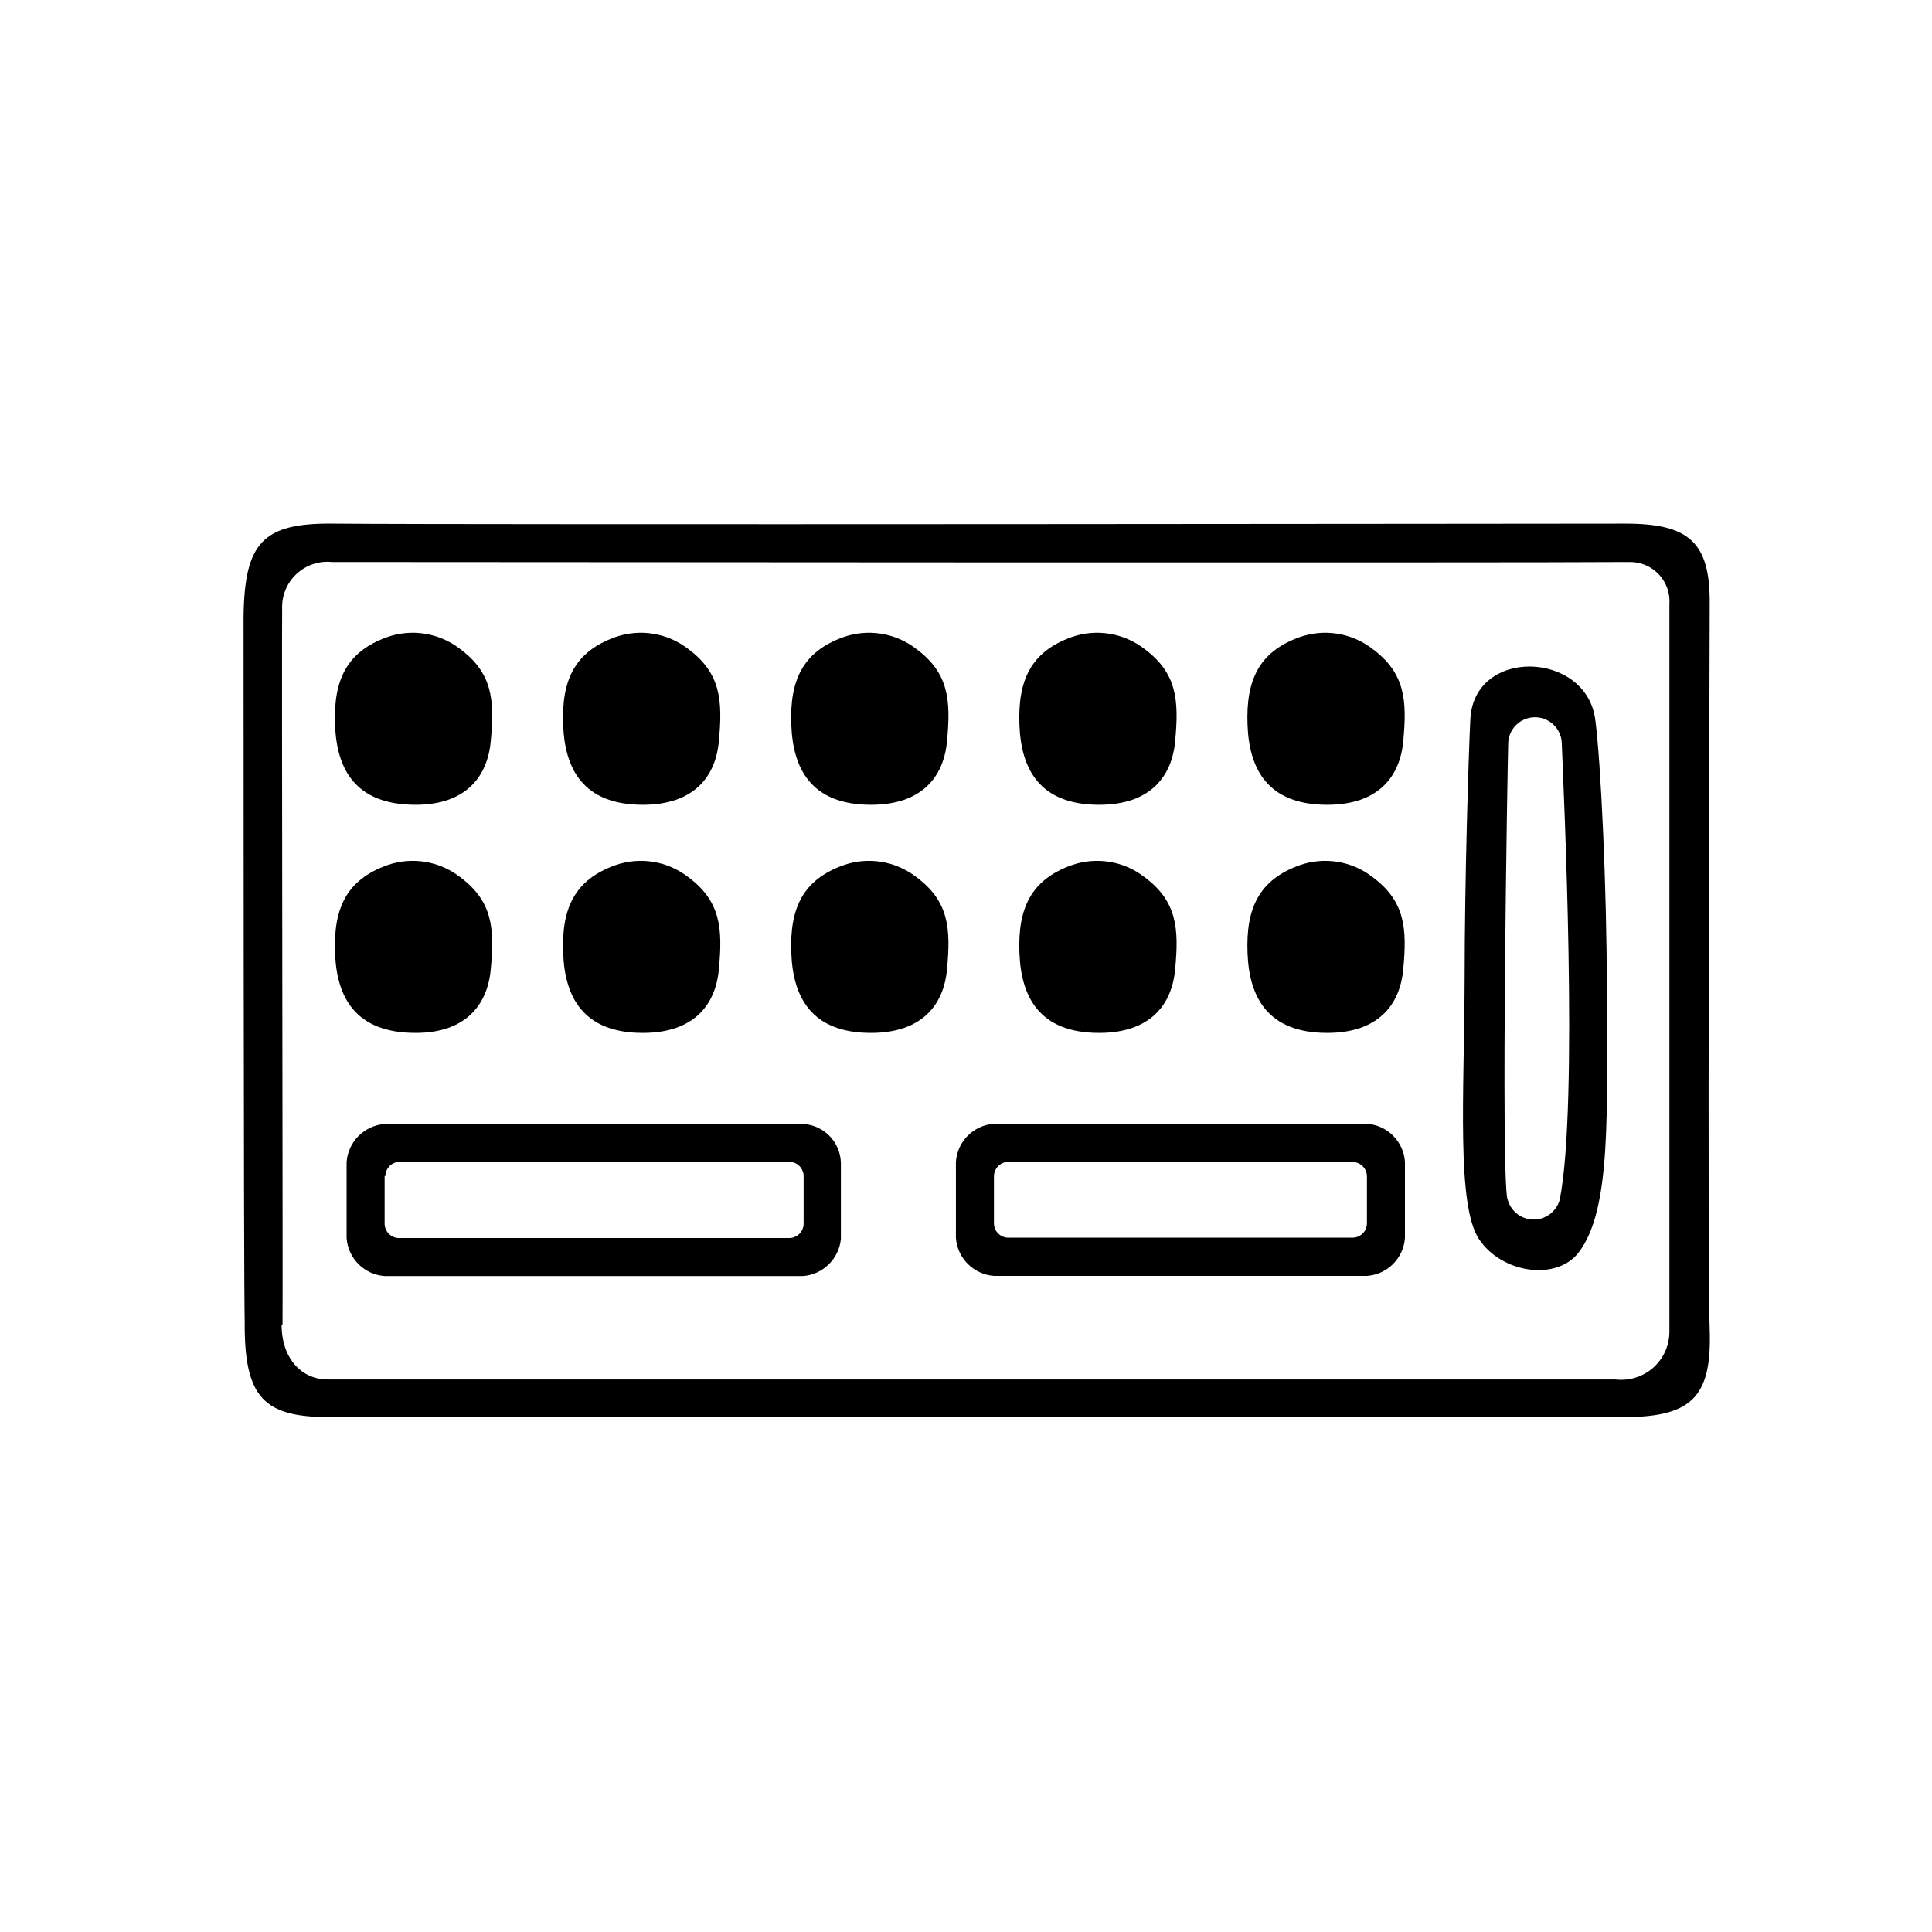 <?xml version="1.0" encoding="UTF-8"?>
<!-- Uploaded to: ICON Repo, www.svgrepo.com, Generator: ICON Repo Mixer Tools -->
<svg fill="#000000" width="800px" height="800px" version="1.1" viewBox="144 144 512 512" xmlns="http://www.w3.org/2000/svg">
 <g>
  <path d="m208.55 307.4c0.25-19.496 5.039-24.836 23.629-24.637 38.543 0.352 330.05 0 342.59 0 16.977 0 22.469 5.039 22.32 21.363 0 11.789-0.656 178.45 0 192.3 0.605 18.188-5.039 23.328-23.93 23.125h-341.89c-17.23 0-22.57-5.039-22.418-25.191-0.305-13-0.305-177.95-0.305-186.96zm10.078 187.62c0 9.473 5.742 14.559 12.09 14.559h341.48v0.004c3.617 0.418 7.242-0.734 9.957-3.16s4.262-5.894 4.25-9.535v-192.66-0.004c0.25-2.973-0.789-5.91-2.852-8.066-2.059-2.156-4.945-3.328-7.93-3.219-29.574 0.25-336.9 0-343.65 0-3.461-0.352-6.91 0.816-9.445 3.207-2.531 2.387-3.902 5.758-3.754 9.238-0.148 5.644 0.203 176.38 0.102 189.63z"/>
  <path d="m569.83 406.25c0 32.395 1.309 58.441-7.559 69.777-5.894 7.457-20.152 5.441-26.25-3.527-6.098-8.969-3.981-38.594-3.879-68.82 0-26.754 1.059-60.055 1.512-69.023 0.906-19.195 30.684-18.188 33.102 0 1.512 11.289 3.074 45.598 3.074 71.594zm-26.348 55.418c0.742 3.18 3.543 5.453 6.809 5.523s6.164-2.078 7.047-5.219c5.039-25.191 1.008-108.77 0.555-120.91h-0.004c-0.066-3.926-3.305-7.051-7.227-6.981-3.926 0.07-7.047 3.309-6.981 7.231-0.199 6.551-1.965 112.6-0.199 120.61z"/>
  <path d="m506.25 441.82c5.406 0.363 9.711 4.668 10.078 10.074v20.152c-0.367 5.406-4.672 9.711-10.078 10.078h-98.848 0.004c-5.398-0.387-9.691-4.68-10.078-10.078v-20.152c0.367-5.406 4.672-9.711 10.078-10.074 4.18 0 88.566 0.047 98.844 0zm-3.828 10.078-91.137-0.004c-2.125 0-3.852 1.707-3.879 3.828v12.395c-0.016 1.023 0.383 2.012 1.102 2.742 0.719 0.727 1.703 1.137 2.727 1.137h91.191-0.004c1.027 0 2.008-0.41 2.727-1.137 0.719-0.73 1.117-1.719 1.102-2.742v-12.344c0-1.016-0.402-1.988-1.121-2.707-0.715-0.719-1.691-1.121-2.707-1.121z"/>
  <path d="m356.77 482.17h-110.84c-5.398-0.387-9.688-4.68-10.078-10.074v-20.152c0.41-5.387 4.691-9.668 10.078-10.078h110.84c5.547 0.266 9.949 4.777 10.074 10.328v20.152c-0.523 5.289-4.777 9.438-10.074 9.824zm-110.84-26.5v12.543 0.004c-0.012 1.023 0.383 2.012 1.102 2.738 0.723 0.73 1.703 1.141 2.727 1.141h103.38c1.023 0 2.004-0.41 2.727-1.141 0.719-0.727 1.117-1.715 1.102-2.738v-12.445c0.016-1.023-0.383-2.012-1.102-2.738-0.723-0.73-1.703-1.141-2.727-1.141h-103.23c-2.074 0.027-3.75 1.703-3.777 3.777z"/>
  <path d="m232.79 336.07c-0.453-11.789 3.023-19.348 13.805-23.227 6.519-2.293 13.762-1.137 19.246 3.074 8.664 6.398 9.27 13.551 8.211 24.535-0.855 9.371-6.602 16.828-19.902 16.828-16.223 0-20.957-9.727-21.359-21.211z"/>
  <path d="m293.24 336.07c-0.453-11.789 3.023-19.348 13.805-23.227 6.519-2.293 13.762-1.137 19.246 3.074 8.664 6.398 9.27 13.551 8.211 24.535-0.855 9.371-6.602 16.828-20.152 16.828-15.973 0-20.707-9.727-21.109-21.211z"/>
  <path d="m353.7 336.07c-0.453-11.789 3.023-19.348 13.805-23.227 6.519-2.293 13.762-1.137 19.246 3.074 8.664 6.398 9.27 13.551 8.211 24.535-0.855 9.371-6.602 16.828-20.152 16.828-15.973 0-20.707-9.727-21.109-21.211z"/>
  <path d="m414.16 336.07c-0.453-11.789 3.023-19.348 13.805-23.227 6.519-2.293 13.762-1.137 19.246 3.074 8.664 6.398 9.27 13.551 8.211 24.535-0.855 9.371-6.602 16.828-20.152 16.828-15.973 0-20.707-9.727-21.109-21.211z"/>
  <path d="m474.61 336.07c-0.453-11.789 3.023-19.348 13.805-23.227 6.519-2.293 13.762-1.137 19.246 3.074 8.664 6.398 9.27 13.551 8.211 24.535-0.855 9.371-6.602 16.828-20.152 16.828-15.973 0-20.707-9.727-21.109-21.211z"/>
  <path d="m232.79 396.52c-0.453-11.789 3.023-19.348 13.805-23.227 6.519-2.293 13.762-1.137 19.246 3.074 8.664 6.398 9.27 13.551 8.211 24.535-0.855 9.371-6.602 16.828-19.902 16.828-16.223 0-20.957-9.727-21.359-21.211z"/>
  <path d="m293.24 396.52c-0.453-11.789 3.023-19.348 13.805-23.227 6.519-2.293 13.762-1.137 19.246 3.074 8.664 6.398 9.27 13.551 8.211 24.535-0.855 9.371-6.602 16.828-20.152 16.828-15.973 0-20.707-9.727-21.109-21.211z"/>
  <path d="m353.7 396.52c-0.453-11.789 3.023-19.348 13.805-23.227 6.519-2.293 13.762-1.137 19.246 3.074 8.664 6.398 9.27 13.551 8.211 24.535-0.855 9.371-6.602 16.828-20.152 16.828-15.973 0-20.707-9.727-21.109-21.211z"/>
  <path d="m414.16 396.52c-0.453-11.789 3.023-19.348 13.805-23.227 6.519-2.293 13.762-1.137 19.246 3.074 8.664 6.398 9.27 13.551 8.211 24.535-0.855 9.371-6.602 16.828-20.152 16.828-15.973 0-20.707-9.727-21.109-21.211z"/>
  <path d="m474.61 396.52c-0.453-11.789 3.023-19.348 13.805-23.227 6.519-2.293 13.762-1.137 19.246 3.074 8.664 6.398 9.27 13.551 8.211 24.535-0.855 9.371-6.602 16.828-20.152 16.828-15.973 0-20.707-9.727-21.109-21.211z"/>
 </g>
</svg>